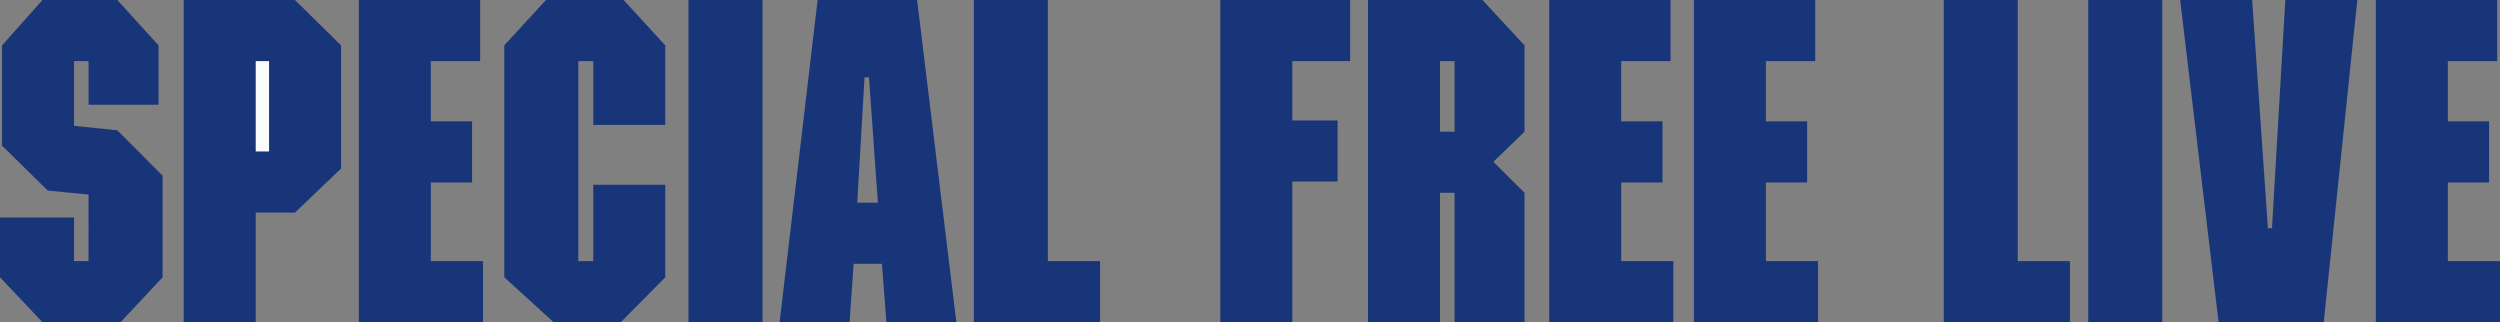 <?xml version="1.0" encoding="utf-8"?>
<!-- Generator: Adobe Illustrator 16.0.0, SVG Export Plug-In . SVG Version: 6.00 Build 0)  -->
<!DOCTYPE svg PUBLIC "-//W3C//DTD SVG 1.1//EN" "http://www.w3.org/Graphics/SVG/1.1/DTD/svg11.dtd">
<svg version="1.1" id="グループ_4516" xmlns="http://www.w3.org/2000/svg" xmlns:xlink="http://www.w3.org/1999/xlink" x="0px"
	 y="0px" width="637.473px" height="82.164px" viewBox="0 0 637.473 82.164" enable-background="new 0 0 637.473 82.164"
	 xml:space="preserve">
<rect x="0" y="0" width="637.473" height="82.164" fill="#808080" stroke="none"/>
<g id="グループ_4515" transform="translate(0 0)">
	<path id="パス_14384" fill="#183579" d="M605.811,0v82.164h31.662V66.58h-13.305V46.527h10.521V30.939h-10.521V15.585h12.584V0
		H605.811z M582.735,0l-3.408,58.21h-1.033L574.276,0h-18.357l9.799,82.164h26.813L601.086,0H582.735z M532.475,82.164h18.873V0
		h-18.873V82.164z M495.635,0v82.164h32.178V66.58h-13.301V0H495.635z M431.92,0v82.164h31.662V66.58h-13.301V46.527h10.518V30.939
		h-10.518V15.585h12.578V0H431.92z M395.032,0v82.164h31.66V66.58h-13.301V46.527h10.52V30.939h-10.521V15.585h12.582V0H395.032z
		 M348.833,0v82.164h18.35v-33h3.711v33h17.842v-33l-7.941-7.908l7.941-7.677v-22L378.014,0H348.833z M367.182,15.585h3.711v17.991
		h-3.711V15.585z M311.164,0v82.164h18.358V46.292h11.551v-15.58h-11.551V15.585h14.746V0H311.164z M248.327,0v82.164h32.176V66.58
		h-13.305V0H248.327z M208.482,0l-9.689,82.164h17.841l1.03-14.9h7.218l1.136,14.9h17.842L233.856,0H208.482z M220.448,19.712h1.134
		l2.271,31.969h-5.261L220.448,19.712z M175.554,82.164h18.874V0h-18.874V82.164z M175.554,0h-36.345l-10.62,11.574v59.132
		l12.582,11.457h17.12l11.344-11.457V47.1h-18.353V66.58h-3.818V15.585h3.818V31.86h18.353V11.574L159.011,0H175.554z M10.831,0
		L0.517,11.574v25.552l11.654,11.461l10.411,1.033V66.58h-3.7V55.46H0.004v15.246l10.831,11.457h19.9L41.46,70.707V44.8
		L29.912,33.229l-11.03-1.143v-16.5h3.7V26.7h17.844V11.574L29.913,0H10.831z"/>
</g>
<polygon fill="#183579" points="91.502,0 91.502,82.164 123.161,82.164 123.161,66.582 109.858,66.582 109.858,46.529 
	120.372,46.529 120.372,30.94 109.854,30.94 109.854,15.585 122.435,15.585 122.435,0 "/>
<polygon fill="#183579" points="46.842,0 46.842,82.164 65.203,82.164 65.203,54.207 75.208,54.207 86.964,42.972 86.964,11.575 
	75.21,0 "/>
<rect x="65.203" y="15.585" fill="#FAFBFC" width="3.407" height="23.036"/>
</svg>
